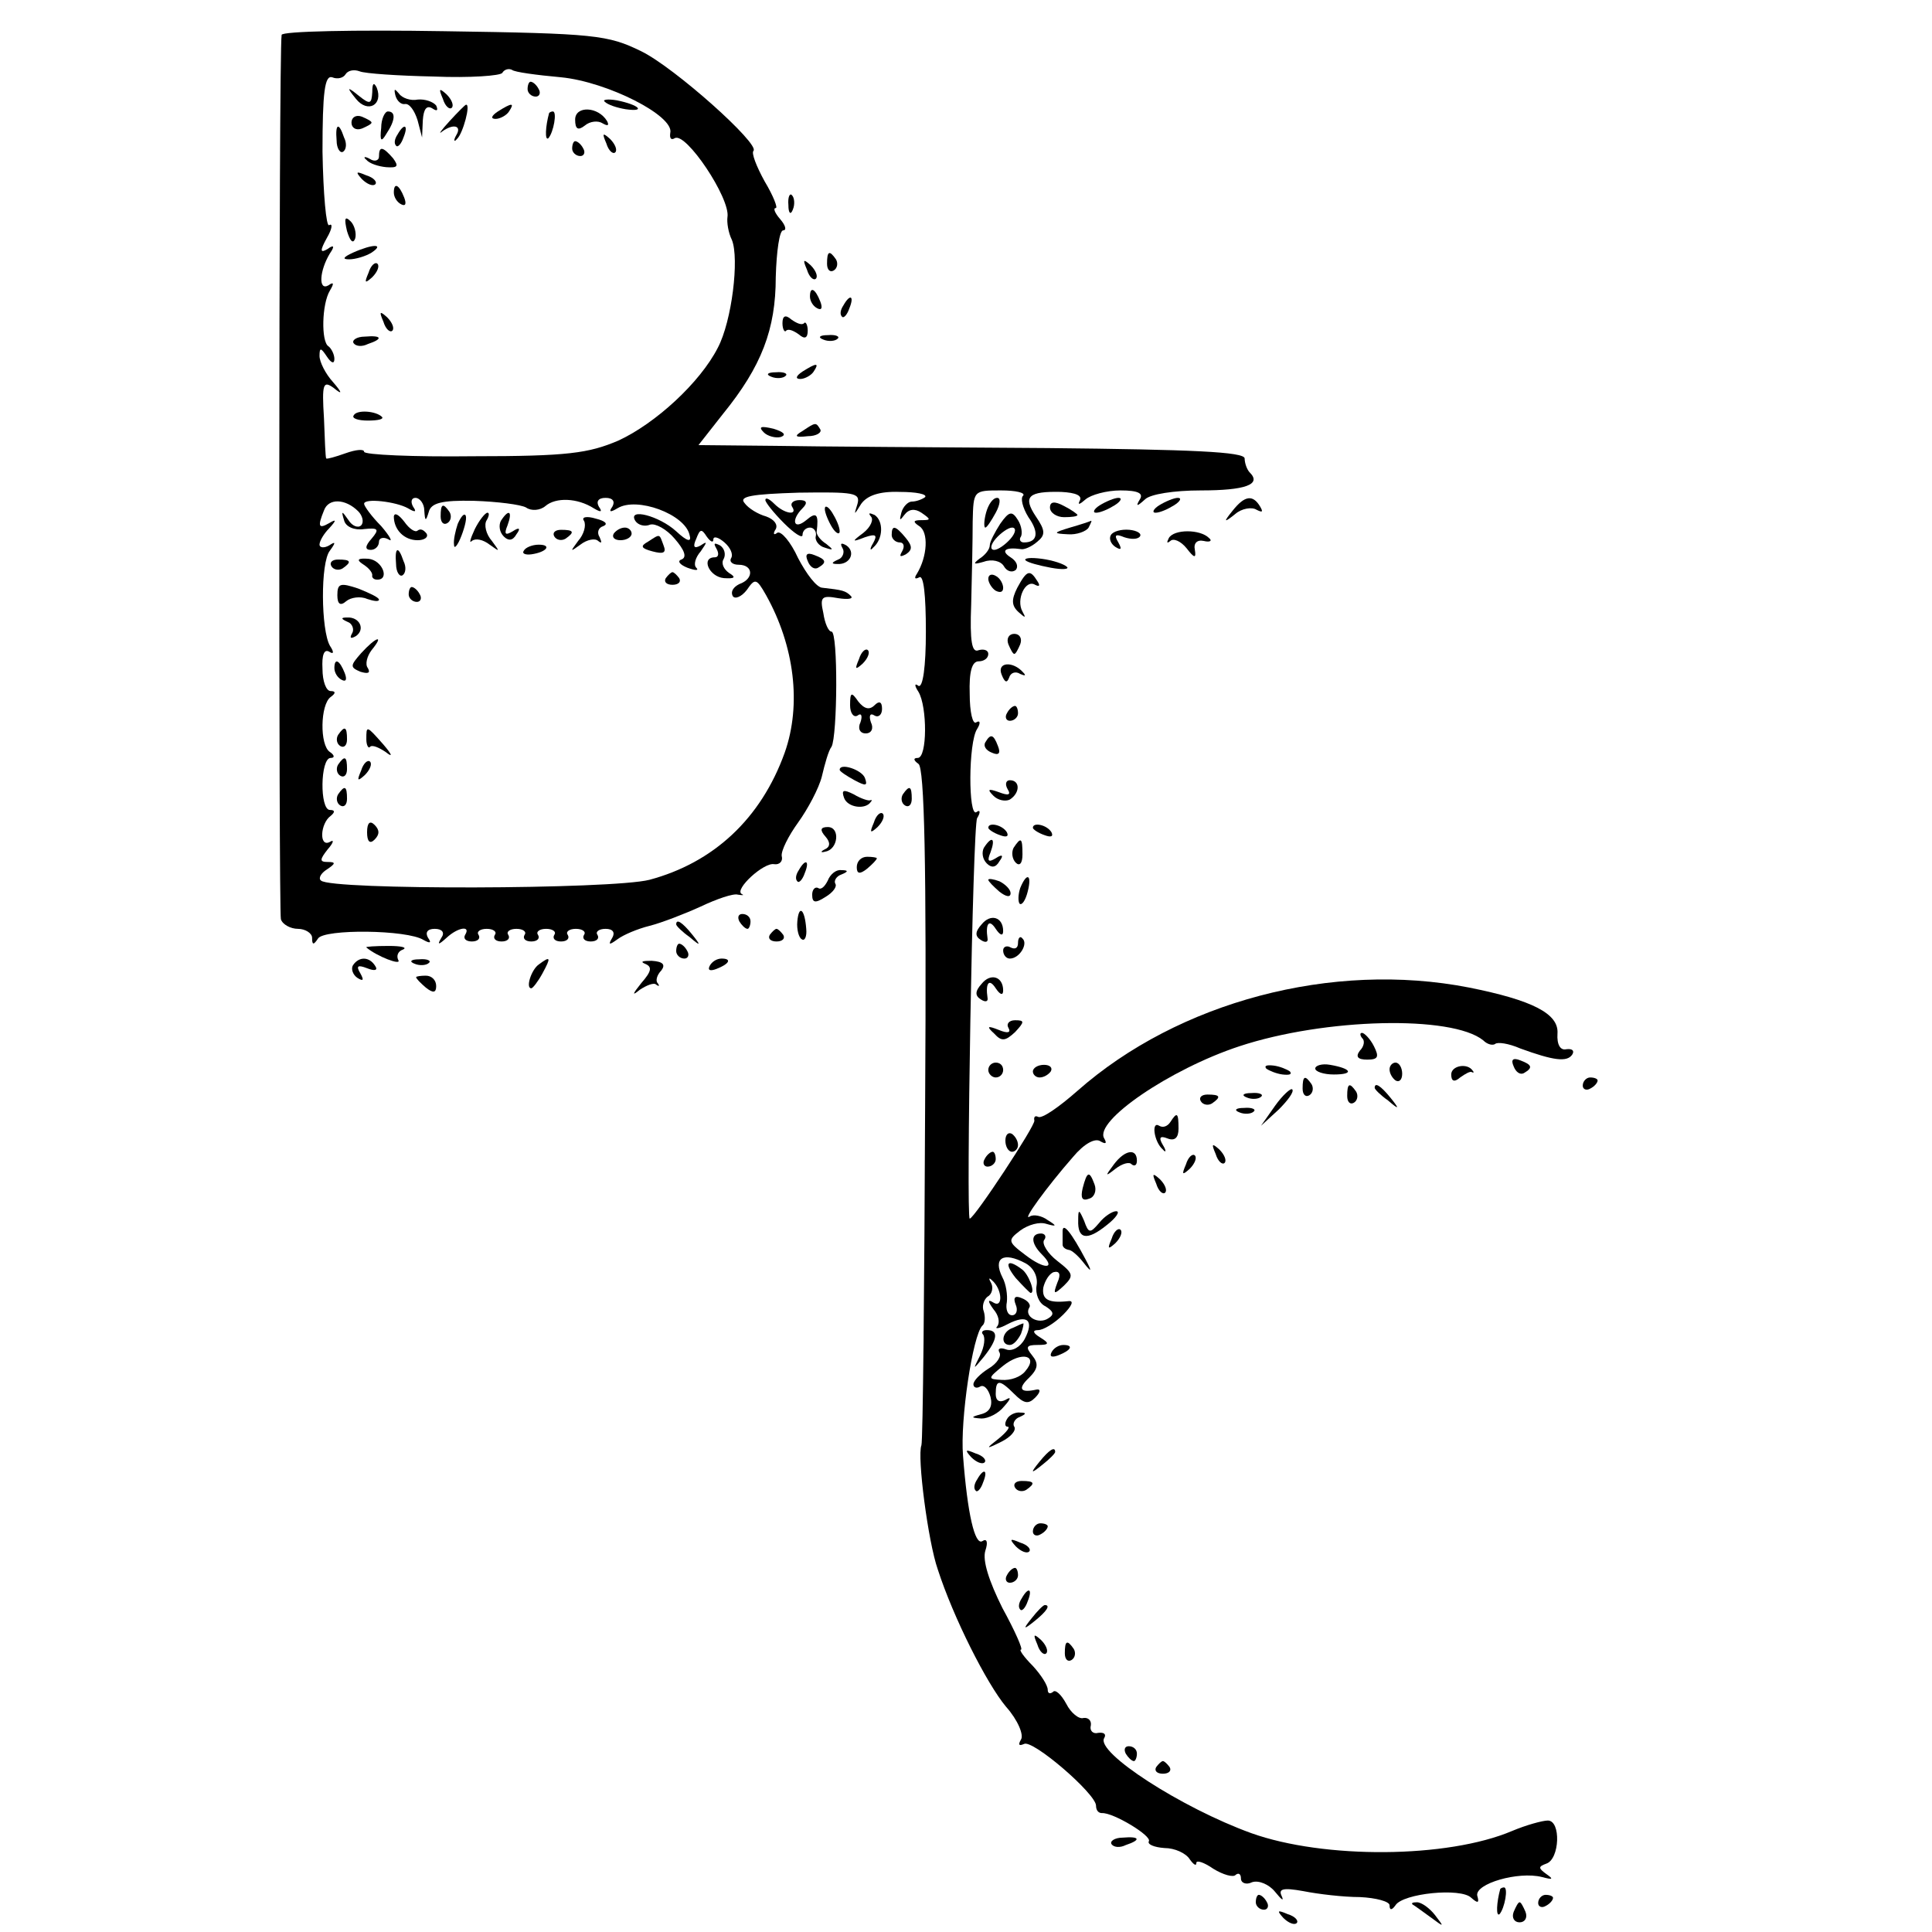 <?xml version="1.0" standalone="no"?>
<!DOCTYPE svg PUBLIC "-//W3C//DTD SVG 20010904//EN"
 "http://www.w3.org/TR/2001/REC-SVG-20010904/DTD/svg10.dtd">
<svg version="1.0" xmlns="http://www.w3.org/2000/svg"
 width="260pt" height="260pt" viewBox="0 0 260 260"
 preserveAspectRatio="xMidYMid meet">
<g transform="translate(0,260) scale(0.1,-0.1)"
fill="#000000" stroke="none">
<path d="M379 2553 c-4 -24 -4 -1180 -1 -1190 2 -7 13 -13 23 -13 10 0 19 -6
19 -12 0 -10 2 -10 8 -1 8 13 120 12 142 -2 9 -5 11 -4 6 3 -4 7 -1 12 9 12
10 0 14 -5 9 -12 -6 -10 -4 -10 7 0 15 14 33 17 25 4 -3 -5 1 -9 9 -9 8 0 12
4 9 9 -3 4 2 8 11 8 9 0 14 -4 11 -8 -3 -5 1 -9 9 -9 8 0 12 4 9 9 -3 4 2 8
11 8 9 0 14 -4 11 -8 -3 -5 1 -9 9 -9 8 0 12 4 9 9 -3 4 2 8 11 8 9 0 14 -4
11 -8 -3 -5 1 -9 9 -9 8 0 12 4 9 9 -3 4 2 8 11 8 9 0 14 -4 11 -8 -3 -5 1 -9
9 -9 8 0 12 4 9 9 -3 4 2 8 11 8 10 0 13 -5 9 -12 -6 -10 -4 -10 7 -2 8 6 27
14 43 18 16 4 47 16 69 26 21 10 44 18 50 16 7 -1 9 -1 5 1 -10 6 30 43 44 40
7 -1 12 4 10 11 -1 7 9 27 22 45 13 18 28 46 32 62 4 17 9 35 13 40 8 14 9
155 0 155 -4 0 -9 11 -11 25 -5 22 -2 24 20 20 13 -2 21 -1 17 3 -7 7 -11 8
-38 11 -8 0 -22 19 -33 40 -10 22 -23 37 -28 34 -5 -4 -6 -1 -2 5 3 6 -2 13
-13 17 -11 3 -24 11 -29 18 -8 9 9 12 73 14 74 1 83 0 79 -15 -5 -16 -5 -16 5
0 8 11 24 17 52 16 22 0 37 -3 34 -7 -4 -3 -12 -6 -18 -6 -5 0 -12 -7 -14 -15
-3 -11 -2 -11 4 -3 6 8 14 9 23 3 13 -9 13 -10 0 -10 -11 0 -12 -2 -3 -8 13
-8 11 -41 -3 -64 -4 -6 -3 -8 3 -5 6 4 9 -24 9 -73 0 -47 -4 -76 -10 -73 -5 4
-6 1 0 -8 12 -20 12 -89 -1 -89 -6 0 -6 -3 1 -8 8 -5 11 -132 9 -457 -1 -247
-3 -454 -5 -460 -6 -15 9 -130 22 -167 21 -65 66 -154 92 -185 16 -18 24 -38
20 -44 -4 -7 -3 -9 4 -6 11 7 97 -67 97 -83 0 -6 3 -10 8 -10 15 1 68 -31 63
-38 -2 -4 7 -8 21 -9 14 0 29 -7 34 -15 5 -7 9 -10 9 -5 0 4 10 1 23 -8 13 -8
27 -12 30 -8 4 3 7 1 7 -5 0 -6 7 -9 15 -5 9 3 23 -3 31 -13 9 -11 12 -13 9
-6 -5 10 1 12 29 7 20 -4 54 -8 76 -8 22 -1 40 -6 40 -11 0 -7 3 -7 8 0 10 16
88 24 102 10 9 -8 11 -7 8 3 -3 16 55 33 87 25 15 -4 16 -3 6 4 -11 8 -11 10
0 14 18 6 20 58 2 58 -7 0 -29 -6 -48 -14 -87 -37 -253 -38 -351 -3 -94 34
-210 109 -198 128 3 5 0 8 -8 7 -7 -2 -12 3 -10 10 1 6 -3 11 -10 10 -6 -2
-17 7 -23 19 -7 13 -15 20 -18 16 -4 -3 -7 -2 -7 3 0 6 -9 20 -20 32 -12 12
-19 22 -16 22 3 0 -8 25 -25 56 -18 36 -27 64 -23 77 4 12 2 17 -4 13 -10 -6
-20 36 -26 115 -4 48 13 162 26 175 4 3 4 12 2 19 -3 7 0 16 5 20 6 3 8 12 5
18 -4 7 -3 8 1 4 14 -12 15 -38 2 -30 -8 5 -8 2 0 -9 7 -8 9 -18 5 -23 -4 -4
3 -3 14 3 27 14 36 5 23 -20 -6 -11 -17 -17 -25 -14 -8 3 -12 1 -9 -4 3 -5 -3
-15 -15 -22 -11 -7 -20 -16 -20 -21 0 -4 4 -6 9 -3 5 3 11 -3 14 -14 3 -12 -1
-20 -12 -23 -15 -4 -15 -5 0 -6 9 0 23 7 30 16 10 11 10 14 2 9 -8 -4 -13 -1
-13 8 0 20 5 20 25 0 13 -13 19 -14 28 -5 7 7 8 12 2 11 -22 -5 -26 1 -10 16
12 12 13 19 4 30 -9 11 -8 14 7 14 16 0 17 2 4 10 -10 6 -11 10 -3 10 7 0 22
9 34 21 11 11 15 19 7 18 -27 -3 -36 2 -34 18 2 9 8 19 14 21 8 2 10 -3 5 -14
-6 -16 -5 -17 9 -4 13 13 13 16 -9 33 -13 10 -21 23 -18 28 4 5 1 9 -4 9 -14
0 -14 -13 1 -28 20 -20 4 -21 -22 -1 -24 18 -24 20 -7 33 11 8 26 12 35 9 14
-4 15 -3 2 5 -8 6 -19 8 -24 5 -12 -8 23 40 58 80 15 18 30 26 37 21 7 -4 9
-3 5 4 -14 23 88 93 182 124 115 38 286 42 328 8 6 -6 13 -7 16 -5 3 3 18 1
34 -6 44 -16 63 -19 70 -8 3 5 0 8 -8 7 -8 -2 -13 6 -12 21 2 27 -34 45 -119
62 -184 36 -391 -19 -527 -139 -25 -22 -48 -38 -53 -35 -4 2 -6 0 -5 -5 2 -6
-81 -132 -87 -132 -5 0 4 530 10 539 5 8 4 12 -1 8 -11 -7 -11 94 1 112 5 8 4
12 -1 9 -5 -4 -9 14 -9 38 -1 30 3 44 12 44 7 0 13 4 13 10 0 5 -6 7 -13 5 -9
-4 -12 11 -10 62 1 38 2 87 2 111 1 42 1 42 38 42 20 0 33 -3 30 -7 -4 -3 -1
-16 7 -29 15 -21 12 -34 -6 -34 -5 0 -7 4 -4 8 2 4 1 14 -4 22 -8 13 -12 12
-24 -5 -7 -11 -14 -24 -14 -29 0 -5 -6 -13 -14 -18 -9 -7 -8 -8 6 -4 11 4 23
1 27 -6 4 -7 11 -9 16 -5 4 5 1 12 -7 17 -14 9 -7 14 14 11 4 -1 14 3 22 10
11 9 11 15 -2 34 -18 27 -10 34 34 33 20 -1 29 -5 25 -12 -3 -6 0 -5 8 2 7 6
28 12 47 12 24 0 31 -4 26 -12 -6 -10 -4 -10 7 0 7 7 39 12 75 12 60 0 82 8
66 24 -4 4 -7 13 -7 19 0 9 -71 12 -265 14 -146 1 -311 2 -368 3 l-102 1 33
42 c52 64 71 114 71 184 1 35 5 63 10 63 5 0 3 7 -4 15 -7 8 -10 15 -6 15 3 0
-3 16 -15 36 -11 20 -18 38 -15 41 9 9 -106 112 -151 134 -45 22 -62 24 -265
27 -120 2 -219 0 -219 -5z m205 -56 c48 -2 90 1 92 5 3 5 9 6 13 4 3 -3 33 -7
66 -10 62 -6 153 -52 147 -75 -1 -7 1 -10 6 -7 15 9 75 -81 71 -106 -1 -7 1
-21 6 -31 10 -25 0 -109 -19 -145 -24 -47 -84 -102 -134 -125 -40 -17 -68 -21
-195 -21 -81 -1 -147 2 -147 6 0 4 -11 3 -25 -2 -14 -5 -25 -8 -26 -7 -1 1 -2
26 -3 54 -3 47 -1 51 13 41 12 -10 12 -7 -1 8 -10 11 -18 27 -18 35 0 12 2 11
10 -1 6 -9 10 -10 10 -3 0 6 -4 14 -8 17 -10 6 -9 57 2 75 6 10 5 12 -2 7 -14
-8 -12 20 2 43 7 10 5 12 -3 6 -10 -6 -11 -3 -1 15 7 12 8 20 3 17 -4 -3 -8
42 -9 99 0 80 3 103 13 100 7 -3 15 -1 18 4 3 5 11 7 19 4 7 -3 52 -6 100 -7z
m-102 -585 c6 -6 8 -15 4 -19 -4 -4 -12 -1 -17 7 -9 13 -10 13 -6 0 2 -9 14
-14 27 -12 19 2 21 0 10 -13 -9 -10 -9 -15 -1 -15 6 0 11 5 11 11 0 5 6 7 13
3 6 -4 2 4 -10 18 -13 13 -23 27 -23 30 0 8 43 3 59 -6 10 -6 12 -5 7 2 -4 7
-2 12 3 12 6 0 12 -8 12 -17 1 -15 2 -15 6 -2 3 12 17 16 61 15 31 -1 63 -5
70 -9 7 -5 19 -4 26 2 14 12 43 11 65 -3 10 -6 12 -5 7 2 -4 7 -1 12 9 12 10
0 13 -5 9 -12 -5 -7 -3 -8 7 -2 26 16 91 -8 97 -36 3 -10 -3 -9 -18 5 -23 21
-66 32 -55 14 4 -6 13 -8 20 -5 7 2 22 -6 33 -19 13 -15 17 -25 9 -28 -6 -2
-2 -7 8 -11 11 -4 16 -4 12 0 -4 4 -1 14 6 22 9 13 9 14 0 8 -9 -5 -11 -2 -6
9 5 13 7 14 14 3 5 -7 9 -9 9 -4 0 5 7 3 15 -4 8 -7 12 -16 9 -21 -3 -5 2 -9
10 -9 20 0 21 -19 1 -26 -8 -4 -12 -10 -9 -16 3 -5 12 -1 19 8 11 16 13 16 26
-7 38 -68 48 -147 25 -212 -32 -89 -96 -148 -182 -171 -51 -13 -429 -14 -442
-1 -4 3 0 10 8 15 12 8 12 10 1 10 -11 0 -11 3 0 17 8 9 9 14 3 10 -15 -8 -13
25 1 35 6 5 6 8 -1 8 -14 0 -13 70 1 70 6 0 5 4 -1 8 -14 9 -13 64 1 74 7 5 7
8 0 8 -6 0 -11 13 -11 30 -1 18 2 27 9 23 6 -4 7 -1 1 8 -12 21 -13 112 0 128
8 11 8 13 -1 7 -7 -4 -13 -3 -13 1 0 5 6 15 13 22 10 11 10 13 0 7 -14 -8 -16
-5 -7 17 6 17 29 16 46 -1z m878 -37 c-7 -8 -17 -15 -22 -15 -6 0 -5 7 2 15 7
8 17 15 22 15 6 0 5 -7 -2 -15z m20 -975 c11 -6 17 -18 15 -30 -2 -11 3 -24
12 -28 11 -7 12 -11 4 -16 -13 -9 -33 2 -26 14 3 4 -2 10 -10 13 -9 4 -12 1
-8 -9 3 -7 1 -14 -5 -14 -6 0 -9 8 -7 18 1 9 -1 24 -6 33 -13 26 1 35 31 19z
m0 -145 c-6 -8 -20 -13 -32 -12 -19 1 -19 2 2 19 25 20 48 14 30 -7z"/>
<path d="M501 2476 c-1 -16 -3 -17 -18 -5 -16 13 -17 12 -4 -4 16 -20 37 -8
28 15 -4 8 -6 6 -6 -6z"/>
<path d="M710 2480 c0 -5 5 -10 11 -10 5 0 7 5 4 10 -3 6 -8 10 -11 10 -2 0
-4 -4 -4 -10z"/>
<path d="M532 2472 c2 -8 8 -13 13 -12 6 1 13 -9 17 -22 l6 -23 1 23 c1 15 5
21 13 16 6 -4 8 -3 5 4 -4 5 -15 9 -25 8 -9 -2 -21 2 -25 8 -6 7 -7 7 -5 -2z"/>
<path d="M596 2467 c3 -10 9 -15 12 -12 3 3 0 11 -7 18 -10 9 -11 8 -5 -6z"/>
<path d="M814 2463 c4 -4 16 -8 28 -10 28 -4 18 6 -12 12 -12 2 -20 1 -16 -2z"/>
<path d="M605 2437 c-11 -12 -16 -19 -10 -14 15 11 27 8 19 -5 -4 -7 -3 -10 1
-5 8 7 19 48 12 46 -1 0 -11 -10 -22 -22z"/>
<path d="M670 2450 c-9 -6 -10 -10 -3 -10 6 0 15 5 18 10 8 12 4 12 -15 0z"/>
<path d="M774 2439 c0 -13 4 -15 13 -8 7 6 18 7 24 3 7 -4 9 -3 6 3 -12 20
-43 21 -43 2z"/>
<path d="M473 2435 c0 -7 6 -11 14 -8 7 3 13 6 13 8 0 2 -6 5 -13 8 -8 3 -14
-1 -14 -8z"/>
<path d="M513 2428 c-2 -18 0 -20 7 -8 12 18 13 30 2 30 -4 0 -9 -10 -9 -22z"/>
<path d="M739 2448 c-5 -18 -6 -38 -1 -34 7 8 12 36 6 36 -2 0 -4 -1 -5 -2z"/>
<path d="M453 2411 c0 -11 5 -18 9 -15 4 3 5 11 1 19 -7 21 -12 19 -10 -4z"/>
<path d="M535 2419 c-4 -6 -5 -12 -2 -15 2 -3 7 2 10 11 7 17 1 20 -8 4z"/>
<path d="M816 2407 c3 -10 9 -15 12 -12 3 3 0 11 -7 18 -10 9 -11 8 -5 -6z"/>
<path d="M770 2400 c0 -5 5 -10 11 -10 5 0 7 5 4 10 -3 6 -8 10 -11 10 -2 0
-4 -4 -4 -10z"/>
<path d="M510 2389 c0 -5 -6 -7 -12 -3 -7 4 -10 3 -5 -1 4 -5 16 -9 27 -10 15
-1 17 1 9 12 -14 16 -19 17 -19 2z"/>
<path d="M487 2359 c7 -7 15 -10 18 -7 3 3 -2 9 -12 12 -14 6 -15 5 -6 -5z"/>
<path d="M530 2341 c0 -6 4 -13 10 -16 6 -3 7 1 4 9 -7 18 -14 21 -14 7z"/>
<path d="M467 2289 c4 -13 8 -18 11 -10 2 7 -1 18 -6 23 -8 8 -9 4 -5 -13z"/>
<path d="M475 2260 c-13 -6 -15 -9 -5 -9 8 0 22 4 30 9 18 12 2 12 -25 0z"/>
<path d="M496 2233 c-6 -14 -5 -15 5 -6 7 7 10 15 7 18 -3 3 -9 -2 -12 -12z"/>
<path d="M516 2167 c3 -10 9 -15 12 -12 3 3 0 11 -7 18 -10 9 -11 8 -5 -6z"/>
<path d="M476 2138 c3 -4 11 -5 19 -1 21 7 19 12 -4 10 -11 0 -18 -5 -15 -9z"/>
<path d="M476 2041 c-3 -4 6 -7 19 -7 14 0 22 2 19 5 -8 8 -34 10 -38 2z"/>
<path d="M593 1905 c0 -8 4 -12 9 -9 5 3 6 10 3 15 -9 13 -12 11 -12 -6z"/>
<path d="M530 1905 c0 -18 14 -32 32 -32 9 0 15 4 12 9 -4 5 -8 7 -12 4 -3 -3
-11 2 -18 12 -7 9 -13 13 -14 7z"/>
<path d="M616 1895 c-3 -9 -6 -22 -5 -28 0 -7 5 -1 10 12 5 13 8 26 5 28 -2 2
-6 -3 -10 -12z"/>
<path d="M639 1888 c-6 -13 -8 -20 -4 -16 5 4 15 2 24 -5 14 -10 14 -10 3 5
-8 9 -11 22 -7 28 3 5 4 10 1 10 -3 0 -11 -10 -17 -22z"/>
<path d="M674 1899 c-3 -6 -2 -15 4 -21 6 -6 12 -6 17 3 6 8 4 10 -5 4 -10 -6
-12 -4 -7 8 7 19 2 23 -9 6z"/>
<path d="M786 1899 c3 -6 0 -18 -8 -27 -11 -15 -11 -15 3 -5 9 7 20 9 24 5 5
-4 5 -2 2 5 -4 6 -2 13 5 15 7 3 2 7 -10 10 -13 4 -20 2 -16 -3z"/>
<path d="M746 1878 c3 -5 10 -6 15 -3 13 9 11 12 -6 12 -8 0 -12 -4 -9 -9z"/>
<path d="M826 1882 c-3 -5 1 -9 9 -9 8 0 15 4 15 9 0 4 -4 8 -9 8 -6 0 -12 -4
-15 -8z"/>
<path d="M872 1871 c-11 -6 -9 -9 6 -13 15 -4 19 -2 15 8 -6 16 -4 16 -21 5z"/>
<path d="M705 1859 c-3 -4 2 -6 10 -5 21 3 28 13 10 13 -9 0 -18 -4 -20 -8z"/>
<path d="M964 1862 c4 -7 3 -12 -2 -12 -19 0 -8 -26 12 -28 15 -1 17 1 7 7 -7
5 -11 13 -7 19 3 6 1 14 -5 18 -8 4 -9 3 -5 -4z"/>
<path d="M533 1841 c0 -11 5 -18 9 -15 4 3 5 11 1 19 -7 21 -12 19 -10 -4z"/>
<path d="M446 1838 c3 -5 10 -6 15 -3 13 9 11 12 -6 12 -8 0 -12 -4 -9 -9z"/>
<path d="M488 1841 c8 -5 13 -11 13 -15 -1 -3 2 -6 6 -6 18 -1 8 26 -11 28
-14 1 -17 -1 -8 -7z"/>
<path d="M896 1822 c-3 -5 1 -9 9 -9 8 0 12 4 9 9 -3 4 -7 8 -9 8 -2 0 -6 -4
-9 -8z"/>
<path d="M454 1799 c0 -12 4 -15 12 -8 6 5 19 7 28 3 9 -3 16 -4 16 -1 0 3
-13 9 -28 15 -24 8 -28 7 -28 -9z"/>
<path d="M550 1800 c0 -5 5 -10 11 -10 5 0 7 5 4 10 -3 6 -8 10 -11 10 -2 0
-4 -4 -4 -10z"/>
<path d="M468 1763 c6 -2 9 -10 6 -15 -4 -7 -2 -8 5 -4 13 9 5 26 -12 25 -9 0
-8 -2 1 -6z"/>
<path d="M486 1721 c-15 -17 -15 -19 -1 -25 10 -3 14 -2 10 5 -4 5 -1 16 5 24
18 22 6 18 -14 -4z"/>
<path d="M450 1701 c0 -6 4 -13 10 -16 6 -3 7 1 4 9 -7 18 -14 21 -14 7z"/>
<path d="M455 1611 c-3 -5 -2 -12 3 -15 5 -3 9 1 9 9 0 17 -3 19 -12 6z"/>
<path d="M493 1605 c0 -8 3 -13 5 -10 3 3 12 -1 21 -7 10 -8 9 -4 -3 10 -23
26 -23 26 -23 7z"/>
<path d="M455 1571 c-3 -5 -2 -12 3 -15 5 -3 9 1 9 9 0 17 -3 19 -12 6z"/>
<path d="M486 1563 c-6 -14 -5 -15 5 -6 7 7 10 15 7 18 -3 3 -9 -2 -12 -12z"/>
<path d="M455 1531 c-3 -5 -2 -12 3 -15 5 -3 9 1 9 9 0 17 -3 19 -12 6z"/>
<path d="M494 1480 c0 -13 4 -16 10 -10 7 7 7 13 0 20 -6 6 -10 3 -10 -10z"/>
<path d="M1367 880 c10 -11 19 -20 20 -20 7 0 -3 26 -12 32 -20 15 -24 8 -8
-12z"/>
<path d="M1061 2324 c0 -11 3 -14 6 -6 3 7 2 16 -1 19 -3 4 -6 -2 -5 -13z"/>
<path d="M1113 2245 c0 -8 4 -12 9 -9 5 3 6 10 3 15 -9 13 -12 11 -12 -6z"/>
<path d="M1086 2237 c3 -10 9 -15 12 -12 3 3 0 11 -7 18 -10 9 -11 8 -5 -6z"/>
<path d="M1090 2201 c0 -6 4 -13 10 -16 6 -3 7 1 4 9 -7 18 -14 21 -14 7z"/>
<path d="M1135 2189 c-4 -6 -5 -12 -2 -15 2 -3 7 2 10 11 7 17 1 20 -8 4z"/>
<path d="M1053 2165 c0 -8 3 -13 5 -10 3 3 10 0 17 -5 8 -7 12 -5 12 5 0 8 -3
13 -5 10 -3 -3 -10 0 -17 5 -8 7 -12 5 -12 -5z"/>
<path d="M1108 2143 c7 -3 16 -2 19 1 4 3 -2 6 -13 5 -11 0 -14 -3 -6 -6z"/>
<path d="M1080 2100 c-9 -6 -10 -10 -3 -10 6 0 15 5 18 10 8 12 4 12 -15 0z"/>
<path d="M1038 2093 c7 -3 16 -2 19 1 4 3 -2 6 -13 5 -11 0 -14 -3 -6 -6z"/>
<path d="M1028 2018 c5 -5 16 -8 23 -6 8 3 3 7 -10 11 -17 4 -21 3 -13 -5z"/>
<path d="M1080 2020 c-12 -7 -10 -9 7 -7 12 0 19 5 17 9 -6 10 -6 10 -24 -2z"/>
<path d="M1030 1927 c0 -3 11 -17 25 -31 14 -14 25 -21 25 -16 0 6 5 10 10 10
5 0 9 -5 8 -11 -2 -6 4 -14 12 -16 12 -4 12 -3 2 5 -8 5 -13 12 -13 16 3 24 0
28 -14 16 -17 -14 -21 0 -5 16 7 7 6 11 -4 11 -8 0 -13 -4 -10 -9 8 -12 -10
-10 -24 4 -7 7 -12 9 -12 5z"/>
<path d="M1327 1910 c-3 -11 -3 -20 -1 -20 2 0 8 9 14 20 6 11 7 20 2 20 -6 0
-12 -9 -15 -20z"/>
<path d="M1413 1917 c0 -7 9 -13 19 -13 10 0 18 1 18 3 0 1 -8 7 -18 12 -13 7
-19 6 -19 -2z"/>
<path d="M1480 1920 c-8 -5 -10 -10 -5 -10 6 0 17 5 25 10 8 5 11 10 5 10 -5
0 -17 -5 -25 -10z"/>
<path d="M1560 1920 c-8 -5 -10 -10 -5 -10 6 0 17 5 25 10 8 5 11 10 5 10 -5
0 -17 -5 -25 -10z"/>
<path d="M1659 1913 c-13 -16 -12 -17 3 -5 9 8 23 10 29 6 8 -4 9 -3 5 4 -10
17 -21 15 -37 -5z"/>
<path d="M1110 1915 c0 -5 5 -17 10 -25 5 -8 10 -10 10 -5 0 6 -5 17 -10 25
-5 8 -10 11 -10 5z"/>
<path d="M1172 1905 c4 -4 0 -14 -10 -22 -16 -12 -16 -13 2 -6 15 5 17 3 11
-8 -5 -8 -4 -11 0 -6 14 12 14 36 2 44 -7 3 -9 3 -5 -2z"/>
<path d="M1440 1890 c-23 -7 -23 -8 -3 -9 12 -1 25 4 28 9 3 6 5 10 3 9 -2 -1
-14 -5 -28 -9z"/>
<path d="M1200 1880 c0 -5 5 -10 11 -10 5 0 7 -5 3 -12 -4 -7 -3 -8 5 -4 9 6
9 11 0 22 -14 17 -19 18 -19 4z"/>
<path d="M1495 1880 c-3 -5 0 -12 6 -16 8 -5 9 -3 4 6 -6 10 -4 12 8 7 9 -3
18 -3 21 1 3 4 -4 8 -14 9 -11 1 -22 -2 -25 -7z"/>
<path d="M1573 1876 c-3 -6 -3 -8 2 -4 4 4 14 0 22 -10 10 -13 13 -14 11 -2
-2 9 3 14 12 12 8 -2 12 0 7 4 -12 12 -47 12 -54 0z"/>
<path d="M1134 1862 c3 -5 0 -13 -6 -15 -9 -4 -10 -6 -1 -6 17 -1 25 16 12 25
-7 4 -9 3 -5 -4z"/>
<path d="M1087 1845 c3 -8 9 -12 14 -9 12 7 11 11 -5 17 -10 4 -13 1 -9 -8z"/>
<path d="M1380 1846 c3 -3 18 -7 34 -10 16 -3 25 -2 22 1 -4 4 -19 9 -34 11
-15 2 -24 1 -22 -2z"/>
<path d="M1330 1821 c0 -5 5 -13 10 -16 6 -3 10 -2 10 4 0 5 -4 13 -10 16 -5
3 -10 2 -10 -4z"/>
<path d="M1369 1809 c-8 -16 -8 -24 2 -33 9 -8 10 -8 5 1 -9 16 4 44 17 36 6
-3 7 -1 3 5 -10 16 -14 15 -27 -9z"/>
<path d="M1357 1733 c3 -7 6 -13 8 -13 2 0 5 6 8 13 3 8 -1 14 -8 14 -7 0 -11
-6 -8 -14z"/>
<path d="M1156 1713 c-6 -14 -5 -15 5 -6 7 7 10 15 7 18 -3 3 -9 -2 -12 -12z"/>
<path d="M1348 1692 c4 -10 7 -12 10 -4 2 7 9 9 15 5 7 -3 8 -2 4 2 -14 16
-36 14 -29 -3z"/>
<path d="M1144 1651 c0 -11 5 -17 10 -14 5 4 7 0 4 -9 -4 -8 -1 -15 7 -15 8 0
11 7 7 15 -3 9 -1 13 5 9 5 -3 10 1 10 9 0 10 -4 11 -10 5 -7 -7 -14 -5 -22 5
-9 13 -11 13 -11 -5z"/>
<path d="M1355 1640 c-3 -5 -1 -10 4 -10 6 0 11 5 11 10 0 6 -2 10 -4 10 -3 0
-8 -4 -11 -10z"/>
<path d="M1326 1601 c-3 -5 1 -11 9 -14 9 -4 12 -1 8 9 -6 16 -10 17 -17 5z"/>
<path d="M1130 1564 c0 -2 9 -8 20 -14 15 -8 18 -8 14 3 -4 11 -34 21 -34 11z"/>
<path d="M1356 1538 c5 -8 1 -9 -12 -4 -14 5 -16 4 -7 -5 6 -6 16 -8 22 -5 14
9 14 26 0 26 -5 0 -7 -5 -3 -12z"/>
<path d="M1136 1526 c5 -13 29 -16 36 -5 2 2 1 3 -1 2 -2 -1 -12 2 -22 8 -14
7 -17 6 -13 -5z"/>
<path d="M1215 1531 c-3 -5 -2 -12 3 -15 5 -3 9 1 9 9 0 17 -3 19 -12 6z"/>
<path d="M1176 1493 c-6 -14 -5 -15 5 -6 7 7 10 15 7 18 -3 3 -9 -2 -12 -12z"/>
<path d="M1111 1474 c7 -8 6 -14 -1 -17 -6 -3 -6 -5 1 -3 17 3 20 33 3 33 -10
0 -11 -4 -3 -13z"/>
<path d="M1330 1486 c0 -2 7 -7 16 -10 8 -3 12 -2 9 4 -6 10 -25 14 -25 6z"/>
<path d="M1390 1486 c0 -2 7 -7 16 -10 8 -3 12 -2 9 4 -6 10 -25 14 -25 6z"/>
<path d="M1324 1459 c-3 -6 -2 -15 4 -21 6 -6 12 -6 17 3 6 8 4 10 -5 4 -10
-6 -12 -4 -7 8 7 19 2 23 -9 6z"/>
<path d="M1364 1459 c-3 -6 -2 -15 3 -20 5 -5 9 -1 9 11 0 23 -2 24 -12 9z"/>
<path d="M1153 1433 c0 -9 4 -10 14 -2 7 6 13 12 13 14 0 1 -6 2 -13 2 -8 0
-14 -6 -14 -14z"/>
<path d="M1075 1429 c-4 -6 -5 -12 -2 -15 2 -3 7 2 10 11 7 17 1 20 -8 4z"/>
<path d="M1114 1415 c-4 -8 -9 -13 -13 -10 -4 2 -8 -2 -8 -9 0 -11 4 -12 18
-3 10 6 16 14 13 18 -2 4 2 10 8 12 10 4 10 6 0 6 -7 1 -15 -6 -18 -14z"/>
<path d="M1330 1416 c0 -2 7 -9 15 -16 9 -7 15 -8 15 -2 0 5 -7 12 -15 16 -8
3 -15 4 -15 2z"/>
<path d="M1373 1405 c-3 -9 -3 -18 -1 -21 3 -3 8 4 11 16 6 23 -1 27 -10 5z"/>
<path d="M1073 1360 c-1 -11 2 -22 6 -24 4 -3 7 4 6 14 -2 27 -10 33 -12 10z"/>
<path d="M995 1360 c3 -5 8 -10 11 -10 2 0 4 5 4 10 0 6 -5 10 -11 10 -5 0 -7
-4 -4 -10z"/>
<path d="M1321 1356 c-9 -10 -9 -16 -1 -21 6 -4 10 -3 9 2 -3 20 2 27 11 13 6
-9 10 -10 10 -3 0 19 -17 24 -29 9z"/>
<path d="M910 1356 c0 -2 8 -10 18 -17 15 -13 16 -12 3 4 -13 16 -21 21 -21
13z"/>
<path d="M1036 1342 c-3 -5 1 -9 9 -9 8 0 12 4 9 9 -3 4 -7 8 -9 8 -2 0 -6 -4
-9 -8z"/>
<path d="M1370 1331 c0 -7 -4 -9 -10 -6 -5 3 -10 1 -10 -4 0 -6 4 -11 9 -11
13 0 25 20 17 27 -3 4 -6 1 -6 -6z"/>
<path d="M493 1325 c14 -12 48 -25 43 -17 -3 6 0 12 6 14 7 3 -2 5 -19 5 -18
0 -32 -1 -30 -2z"/>
<path d="M910 1320 c0 -5 5 -10 11 -10 5 0 7 5 4 10 -3 6 -8 10 -11 10 -2 0
-4 -4 -4 -10z"/>
<path d="M475 1301 c-3 -5 0 -13 6 -17 8 -5 9 -3 4 6 -6 10 -4 12 9 7 10 -4
15 -3 11 3 -8 13 -22 13 -30 1z"/>
<path d="M558 1303 c7 -3 16 -2 19 1 4 3 -2 6 -13 5 -11 0 -14 -3 -6 -6z"/>
<path d="M725 1302 c-10 -7 -18 -32 -10 -32 2 0 9 9 15 20 12 22 11 24 -5 12z"/>
<path d="M868 1303 c10 -4 9 -10 -5 -26 -12 -15 -13 -18 -2 -9 9 6 19 10 22 7
4 -3 5 -2 2 2 -3 3 -1 11 5 17 6 8 2 12 -13 13 -12 0 -16 -1 -9 -4z"/>
<path d="M955 1300 c-3 -6 1 -7 9 -4 18 7 21 14 7 14 -6 0 -13 -4 -16 -10z"/>
<path d="M560 1285 c0 -2 6 -8 13 -14 10 -8 14 -7 14 2 0 8 -6 14 -14 14 -7 0
-13 -1 -13 -2z"/>
<path d="M1321 1276 c-9 -10 -9 -16 -1 -21 6 -4 10 -3 9 2 -3 20 2 27 11 13 6
-9 10 -10 10 -3 0 19 -17 24 -29 9z"/>
<path d="M1357 1217 c4 -7 -1 -8 -13 -3 -15 6 -17 5 -6 -5 10 -11 15 -10 28 2
13 14 13 16 0 16 -8 0 -12 -5 -9 -10z"/>
<path d="M1833 1203 c4 -3 3 -11 -3 -17 -6 -8 -3 -12 10 -12 15 0 16 4 9 18
-5 10 -13 18 -16 18 -3 0 -3 -3 0 -7z"/>
<path d="M2037 1165 c3 -8 9 -12 14 -9 12 7 11 11 -5 17 -10 4 -13 1 -9 -8z"/>
<path d="M1330 1160 c0 -5 5 -10 10 -10 6 0 10 5 10 10 0 6 -4 10 -10 10 -5 0
-10 -4 -10 -10z"/>
<path d="M1390 1158 c0 -4 4 -8 9 -8 6 0 12 4 15 8 3 5 -1 9 -9 9 -8 0 -15 -4
-15 -9z"/>
<path d="M1704 1162 c4 -3 14 -7 22 -8 9 -1 13 0 10 4 -4 3 -14 7 -22 8 -9 1
-13 0 -10 -4z"/>
<path d="M1770 1162 c0 -4 11 -8 25 -8 28 0 24 8 -5 13 -11 2 -20 -1 -20 -5z"/>
<path d="M1870 1161 c0 -6 4 -12 8 -15 5 -3 9 1 9 9 0 8 -4 15 -9 15 -4 0 -8
-4 -8 -9z"/>
<path d="M1953 1154 c0 -9 4 -11 12 -4 7 5 14 9 16 7 2 -1 3 0 1 2 -7 11 -29
7 -29 -5z"/>
<path d="M1753 1135 c0 -8 4 -12 9 -9 5 3 6 10 3 15 -9 13 -12 11 -12 -6z"/>
<path d="M2130 1139 c0 -5 5 -7 10 -4 6 3 10 8 10 11 0 2 -4 4 -10 4 -5 0 -10
-5 -10 -11z"/>
<path d="M1716 1112 l-19 -27 24 22 c12 12 21 24 18 27 -2 2 -13 -8 -23 -22z"/>
<path d="M1813 1125 c0 -8 4 -12 9 -9 5 3 6 10 3 15 -9 13 -12 11 -12 -6z"/>
<path d="M1850 1136 c0 -2 8 -10 18 -17 15 -13 16 -12 3 4 -13 16 -21 21 -21
13z"/>
<path d="M1616 1118 c3 -5 10 -6 15 -3 13 9 11 12 -6 12 -8 0 -12 -4 -9 -9z"/>
<path d="M1678 1123 c7 -3 16 -2 19 1 4 3 -2 6 -13 5 -11 0 -14 -3 -6 -6z"/>
<path d="M1668 1103 c7 -3 16 -2 19 1 4 3 -2 6 -13 5 -11 0 -14 -3 -6 -6z"/>
<path d="M1575 1090 c-4 -6 -10 -8 -15 -5 -11 7 -7 -22 5 -32 4 -5 5 -2 0 6
-6 10 -4 13 6 9 10 -4 15 1 15 13 0 22 -2 23 -11 9z"/>
<path d="M1353 1065 c0 -8 4 -15 9 -15 4 0 8 4 8 9 0 6 -4 12 -8 15 -5 3 -9
-1 -9 -9z"/>
<path d="M1636 1047 c3 -10 9 -15 12 -12 3 3 0 11 -7 18 -10 9 -11 8 -5 -6z"/>
<path d="M1325 1040 c-3 -5 -1 -10 4 -10 6 0 11 5 11 10 0 6 -2 10 -4 10 -3 0
-8 -4 -11 -10z"/>
<path d="M1499 1033 c-12 -16 -12 -17 2 -6 9 7 19 10 22 6 4 -3 7 -1 7 5 0 17
-16 15 -31 -5z"/>
<path d="M1596 1033 c-6 -14 -5 -15 5 -6 7 7 10 15 7 18 -3 3 -9 -2 -12 -12z"/>
<path d="M1457 1001 c-3 -13 -1 -18 9 -14 7 2 10 11 7 19 -7 19 -10 18 -16 -5z"/>
<path d="M1556 1007 c3 -10 9 -15 12 -12 3 3 0 11 -7 18 -10 9 -11 8 -5 -6z"/>
<path d="M1451 958 c-1 -26 12 -28 38 -7 13 10 19 19 13 19 -5 0 -16 -7 -23
-16 -12 -14 -14 -14 -20 3 -7 16 -8 16 -8 1z"/>
<path d="M1430 943 c0 -7 0 -15 0 -18 0 -3 3 -6 8 -7 4 0 13 -8 20 -17 11 -14
12 -13 3 4 -19 36 -31 51 -31 38z"/>
<path d="M1496 933 c-6 -14 -5 -15 5 -6 7 7 10 15 7 18 -3 3 -9 -2 -12 -12z"/>
<path d="M1363 813 c-15 -5 -17 -23 -4 -23 5 0 11 7 15 15 3 8 4 15 3 14 -1 0
-8 -3 -14 -6z"/>
<path d="M1323 804 c3 -4 2 -16 -4 -28 -10 -20 -10 -20 5 -2 19 24 20 36 4 36
-6 0 -8 -3 -5 -6z"/>
<path d="M1415 780 c-3 -6 1 -7 9 -4 18 7 21 14 7 14 -6 0 -13 -4 -16 -10z"/>
<path d="M1355 690 c-3 -5 -3 -10 1 -10 4 0 -1 -7 -12 -16 -18 -14 -18 -15 4
-4 12 6 20 15 17 20 -3 4 1 11 7 13 9 4 10 6 1 6 -6 1 -15 -3 -18 -9z"/>
<path d="M1307 639 c7 -7 15 -10 18 -7 3 3 -2 9 -12 12 -14 6 -15 5 -6 -5z"/>
<path d="M1399 633 c-13 -16 -12 -17 4 -4 9 7 17 15 17 17 0 8 -8 3 -21 -13z"/>
<path d="M1315 609 c-4 -6 -5 -12 -2 -15 2 -3 7 2 10 11 7 17 1 20 -8 4z"/>
<path d="M1366 598 c3 -5 10 -6 15 -3 13 9 11 12 -6 12 -8 0 -12 -4 -9 -9z"/>
<path d="M1390 539 c0 -5 5 -7 10 -4 6 3 10 8 10 11 0 2 -4 4 -10 4 -5 0 -10
-5 -10 -11z"/>
<path d="M1367 519 c7 -7 15 -10 18 -7 3 3 -2 9 -12 12 -14 6 -15 5 -6 -5z"/>
<path d="M1355 480 c-3 -5 -1 -10 4 -10 6 0 11 5 11 10 0 6 -2 10 -4 10 -3 0
-8 -4 -11 -10z"/>
<path d="M1375 449 c-4 -6 -5 -12 -2 -15 2 -3 7 2 10 11 7 17 1 20 -8 4z"/>
<path d="M1389 423 c-13 -16 -12 -17 4 -4 16 13 21 21 13 21 -2 0 -10 -8 -17
-17z"/>
<path d="M1396 387 c3 -10 9 -15 12 -12 3 3 0 11 -7 18 -10 9 -11 8 -5 -6z"/>
<path d="M1433 375 c0 -8 4 -12 9 -9 5 3 6 10 3 15 -9 13 -12 11 -12 -6z"/>
<path d="M1515 240 c3 -5 8 -10 11 -10 2 0 4 5 4 10 0 6 -5 10 -11 10 -5 0 -7
-4 -4 -10z"/>
<path d="M1556 222 c-3 -5 1 -9 9 -9 8 0 12 4 9 9 -3 4 -7 8 -9 8 -2 0 -6 -4
-9 -8z"/>
<path d="M1496 118 c3 -4 11 -5 19 -1 21 7 19 12 -4 10 -11 0 -18 -5 -15 -9z"/>
<path d="M2019 58 c-5 -18 -6 -38 -1 -34 7 8 12 36 6 36 -2 0 -4 -1 -5 -2z"/>
<path d="M1690 40 c0 -5 5 -10 11 -10 5 0 7 5 4 10 -3 6 -8 10 -11 10 -2 0 -4
-4 -4 -10z"/>
<path d="M2070 39 c0 -5 5 -7 10 -4 6 3 10 8 10 11 0 2 -4 4 -10 4 -5 0 -10
-5 -10 -11z"/>
<path d="M1901 37 c2 -1 13 -9 24 -17 19 -14 19 -14 6 3 -7 9 -18 17 -24 17
-6 0 -8 -1 -6 -3z"/>
<path d="M2037 27 c-3 -8 1 -14 8 -14 7 0 11 6 8 14 -3 7 -6 13 -8 13 -2 0 -5
-6 -8 -13z"/>
<path d="M1727 19 c7 -7 15 -10 18 -7 3 3 -2 9 -12 12 -14 6 -15 5 -6 -5z"/>
</g>
</svg>
